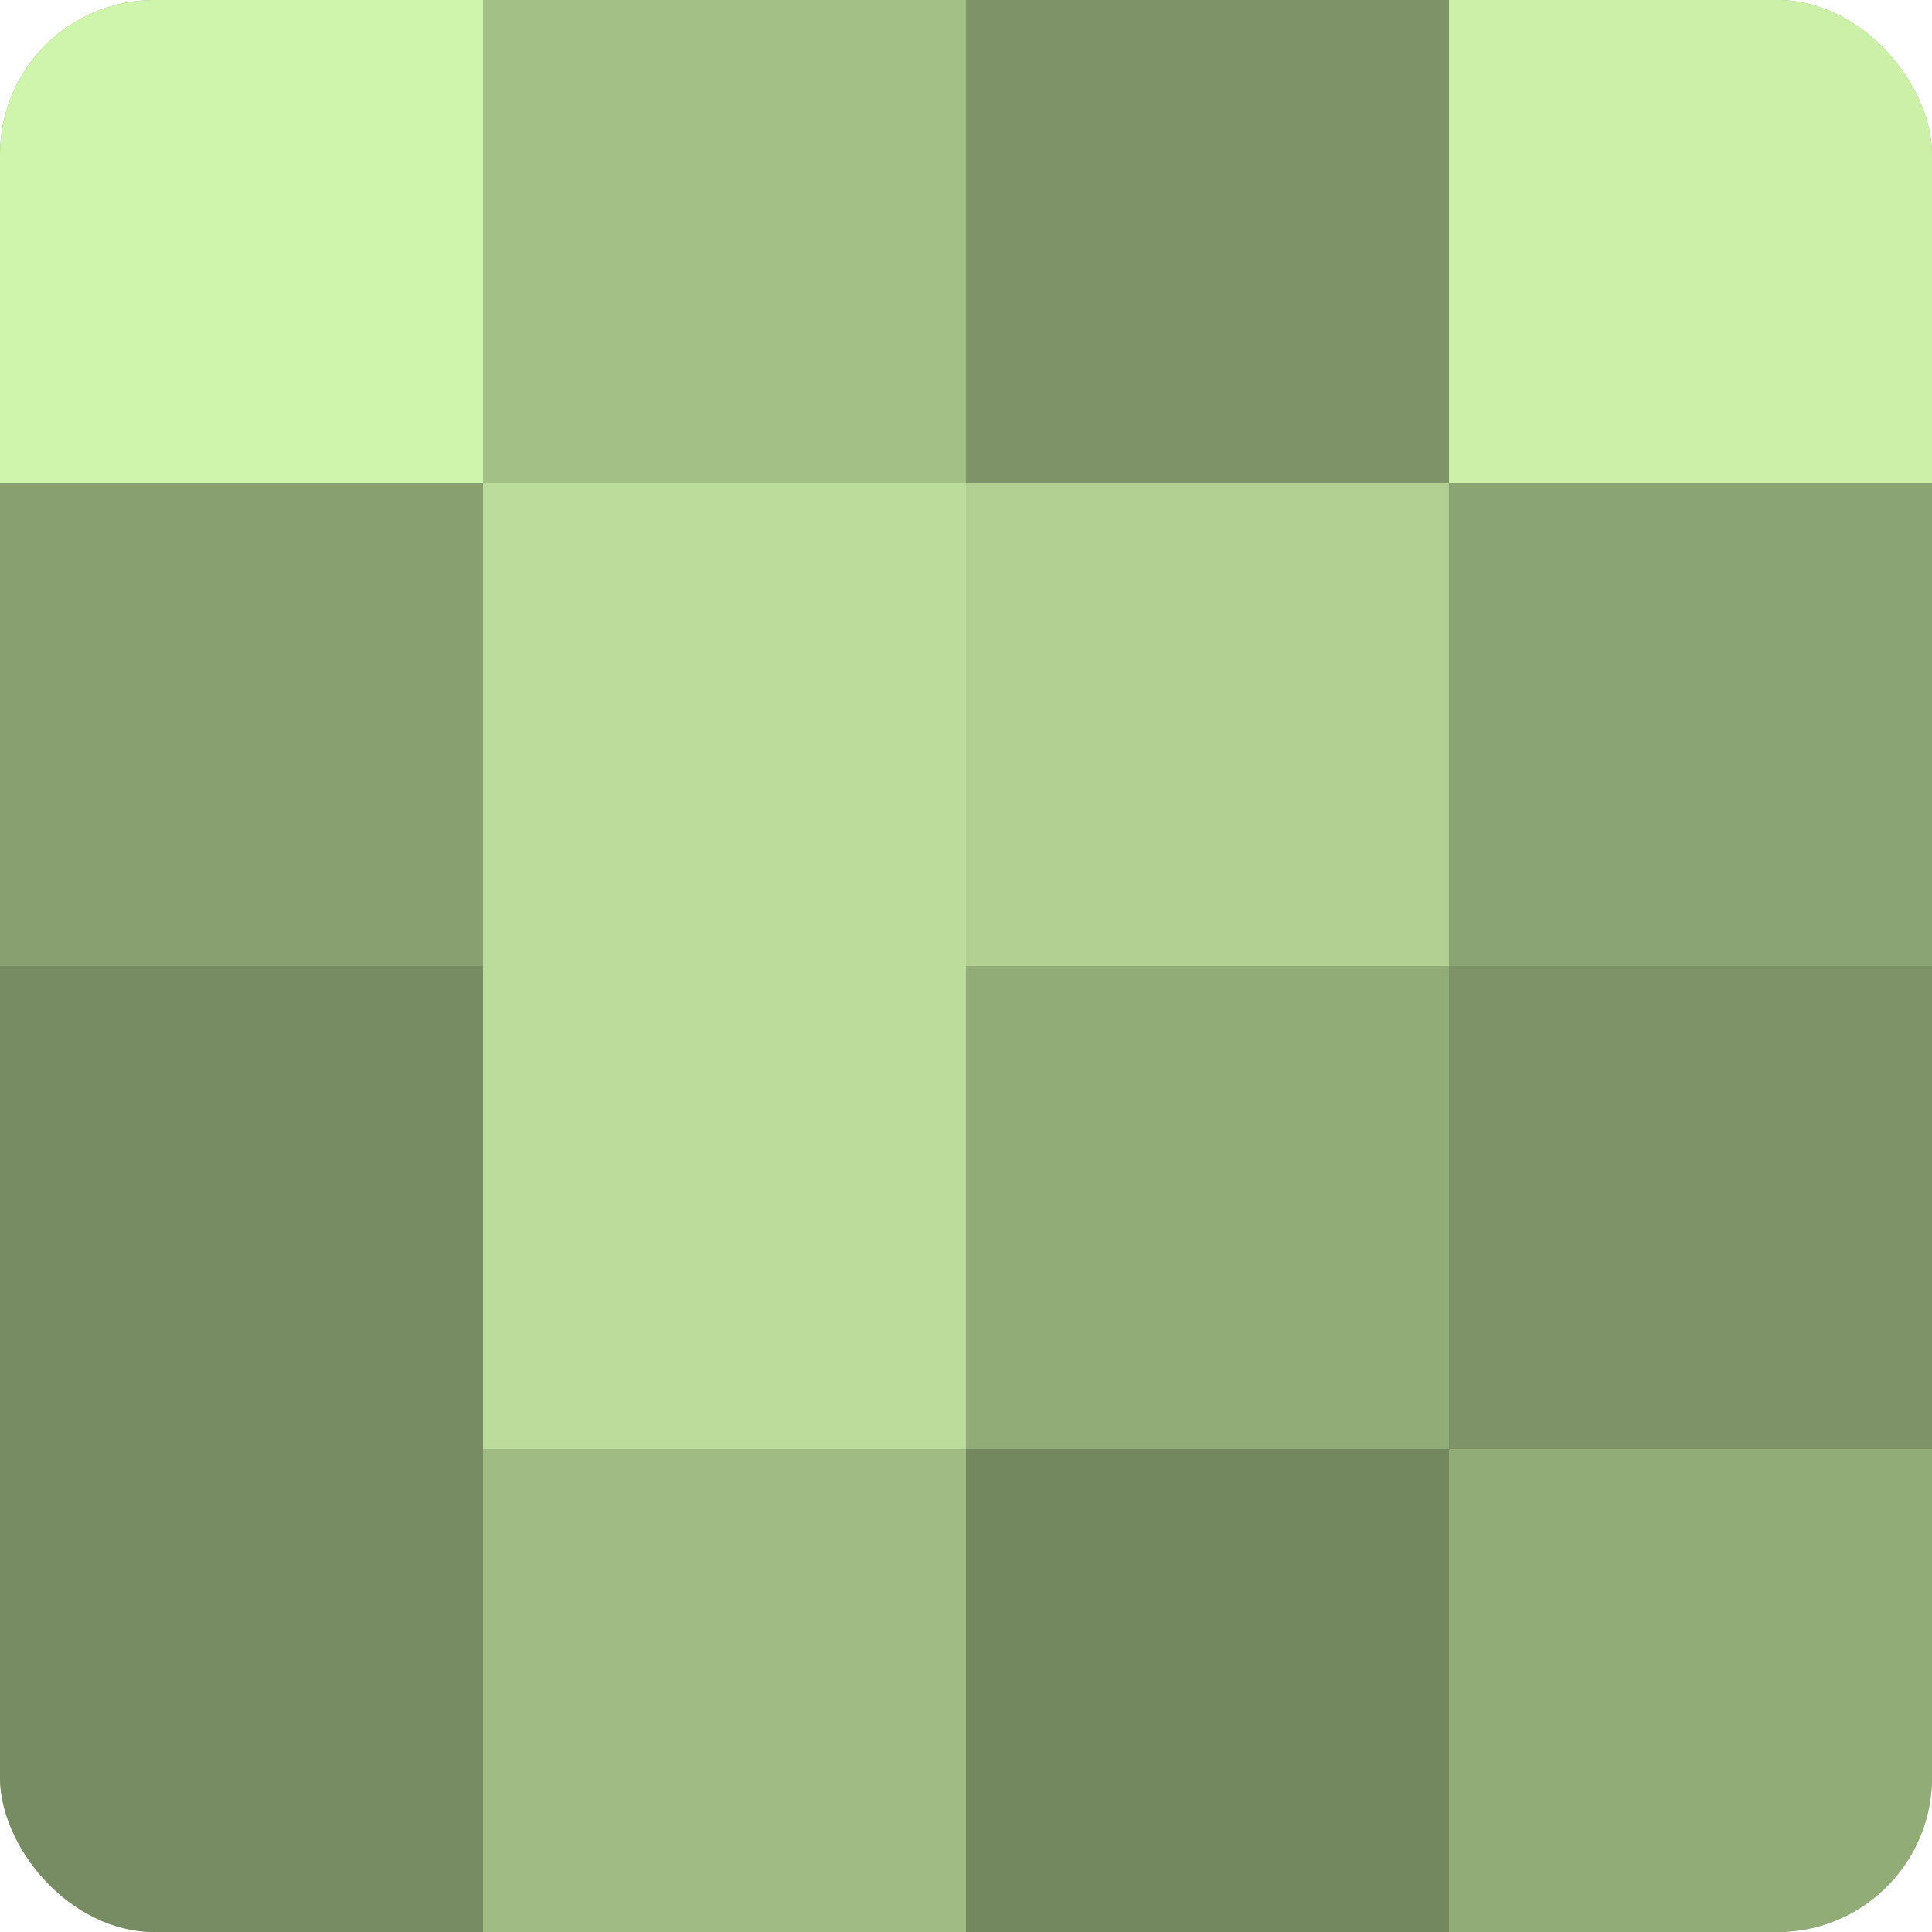 <?xml version="1.0" encoding="UTF-8"?>
<svg xmlns="http://www.w3.org/2000/svg" width="60" height="60" viewBox="0 0 100 100" preserveAspectRatio="xMidYMid meet"><defs><clipPath id="c" width="100" height="100"><rect width="100" height="100" rx="8" ry="8"/></clipPath></defs><g clip-path="url(#c)"><rect width="100" height="100" fill="#88a070"/><rect width="25" height="25" fill="#cff4ab"/><rect y="25" width="25" height="25" fill="#88a070"/><rect y="50" width="25" height="25" fill="#778c62"/><rect y="75" width="25" height="25" fill="#778c62"/><rect x="25" width="25" height="25" fill="#a3c086"/><rect x="25" y="25" width="25" height="25" fill="#bbdc9a"/><rect x="25" y="50" width="25" height="25" fill="#bbdc9a"/><rect x="25" y="75" width="25" height="25" fill="#a0bc84"/><rect x="50" width="25" height="25" fill="#7e9468"/><rect x="50" y="25" width="25" height="25" fill="#b1d092"/><rect x="50" y="50" width="25" height="25" fill="#92ac78"/><rect x="50" y="75" width="25" height="25" fill="#74885f"/><rect x="75" width="25" height="25" fill="#ccf0a8"/><rect x="75" y="25" width="25" height="25" fill="#8ba473"/><rect x="75" y="50" width="25" height="25" fill="#7e9468"/><rect x="75" y="75" width="25" height="25" fill="#92ac78"/></g></svg>
